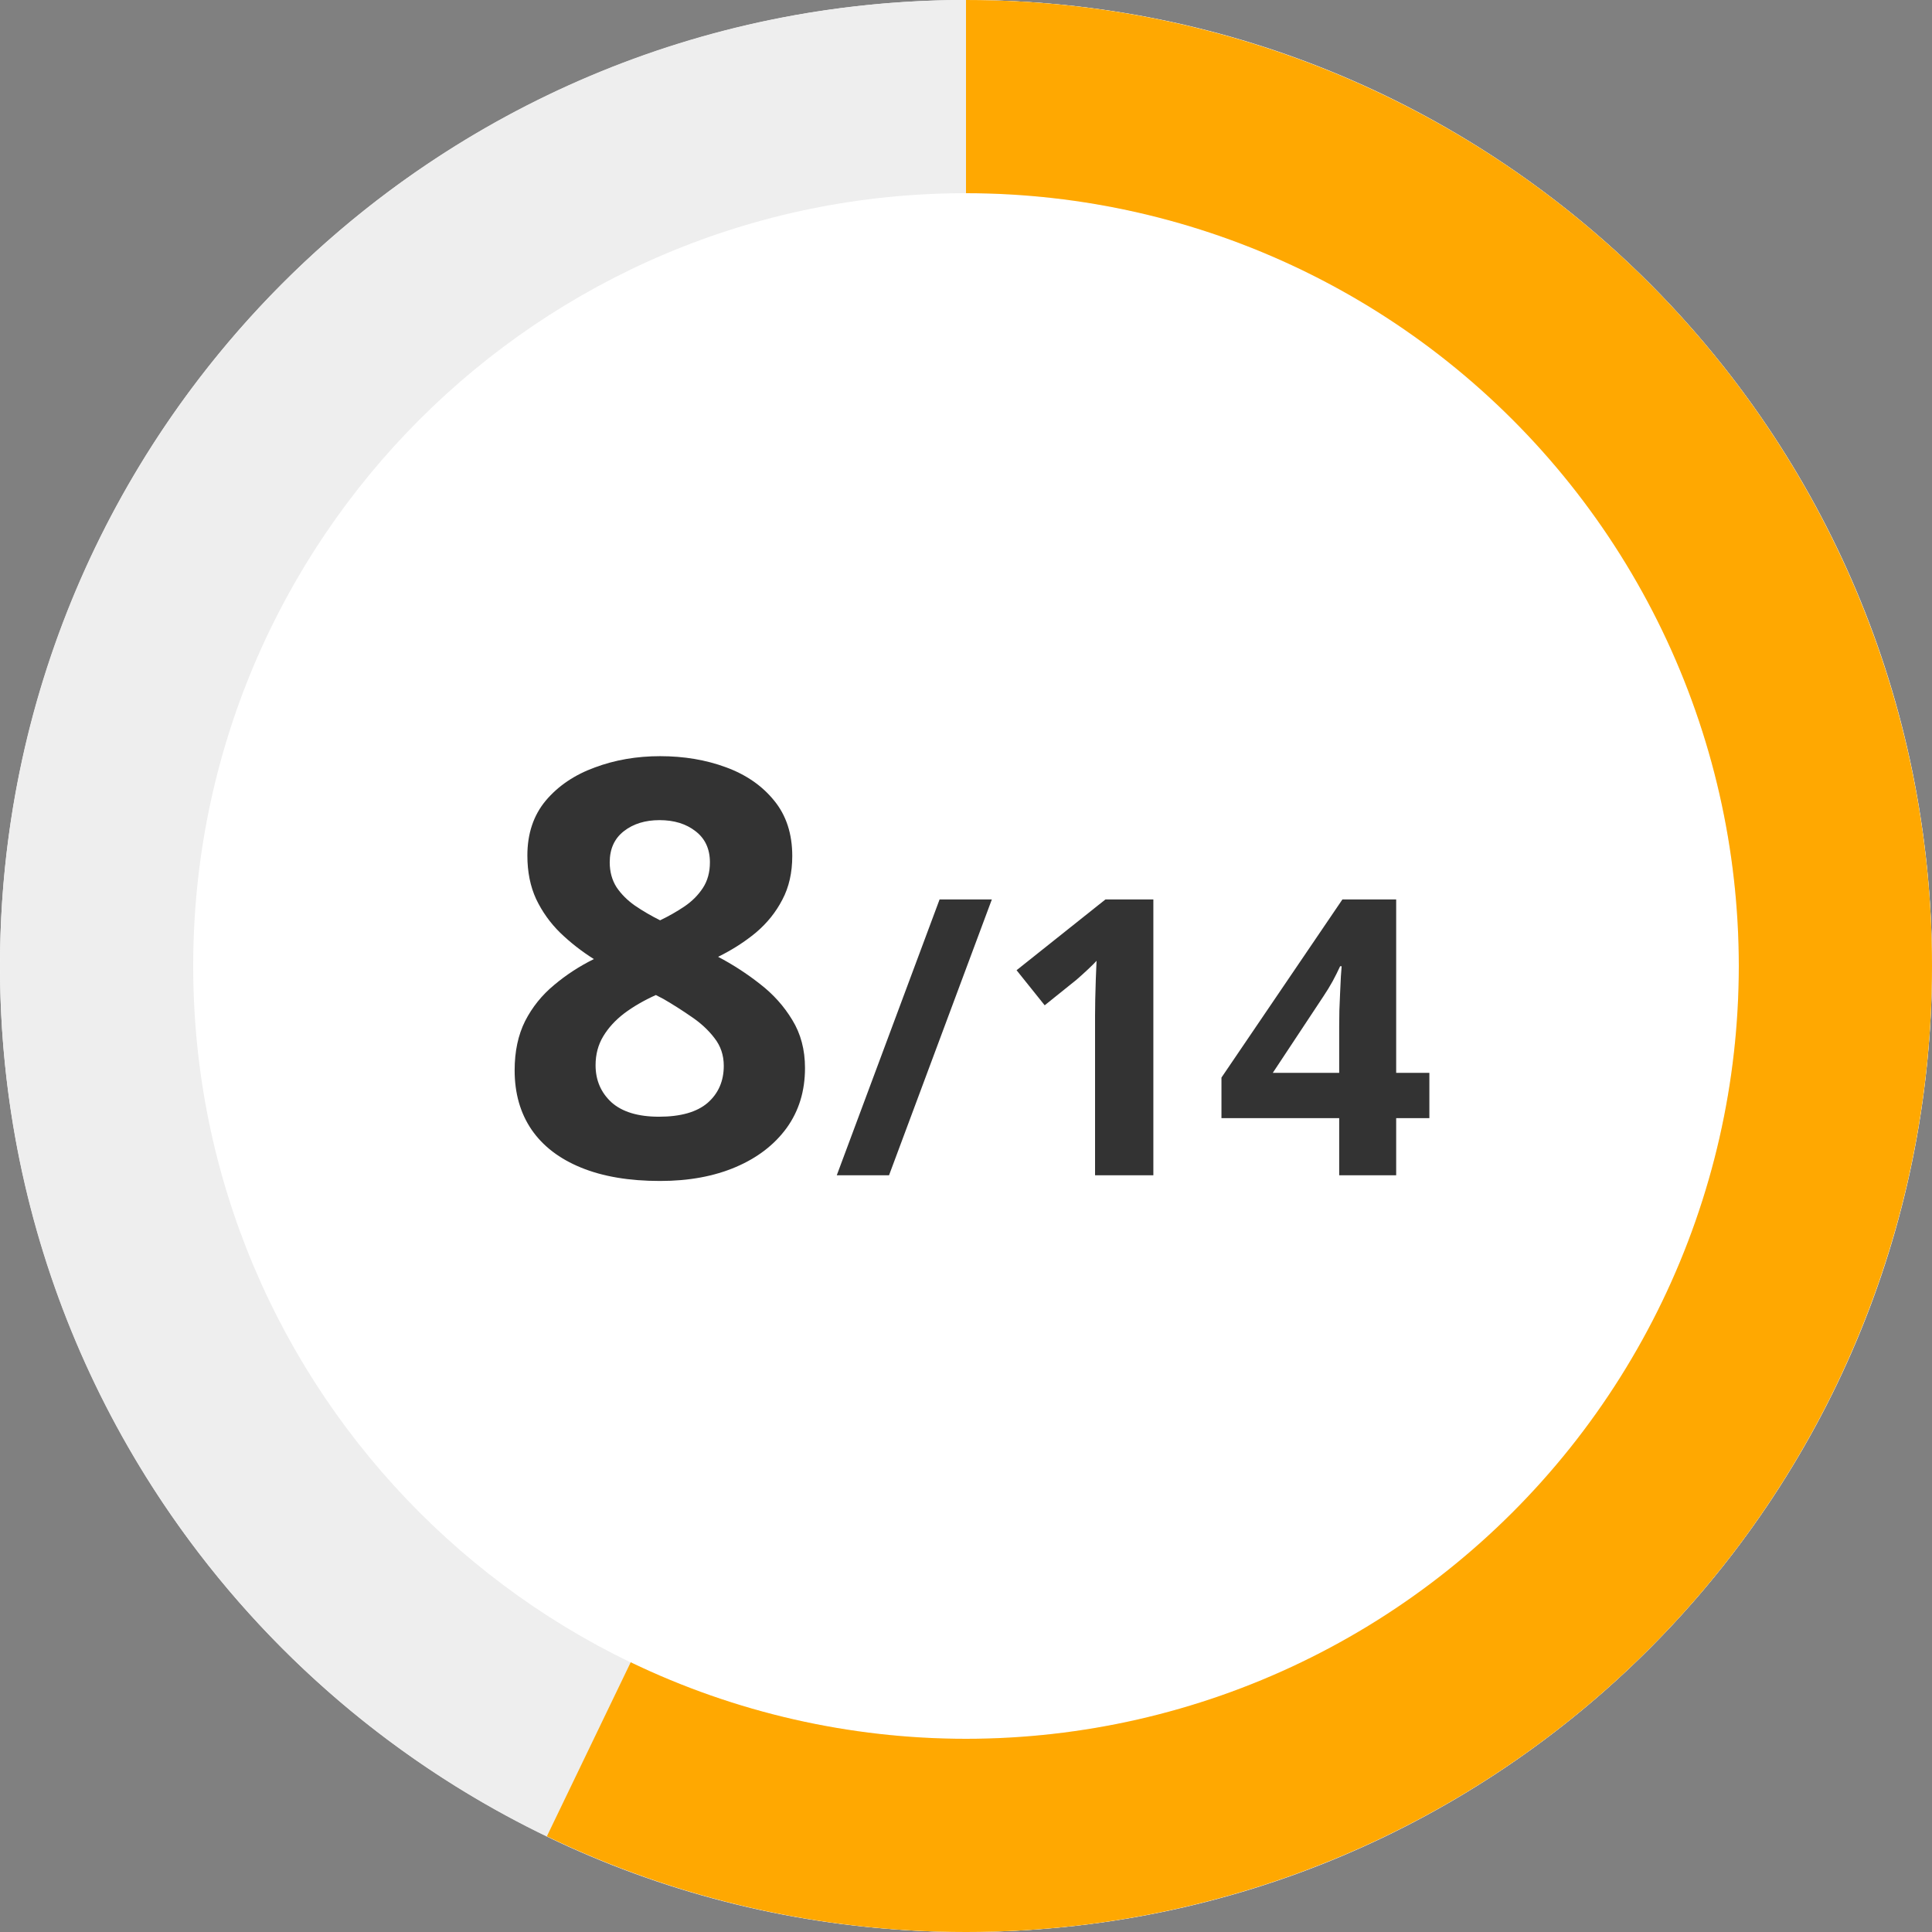 <svg width="120" height="120" viewBox="0 0 120 120" fill="none" xmlns="http://www.w3.org/2000/svg">
<rect x="0" y="0" width="120" height="120" fill="#808080" stroke="none"/>
<circle cx="60" cy="60" r="60" fill="white"/>
<path d="M120 60C120 93.137 93.137 120 60 120C26.863 120 0 93.137 0 60C0 26.863 26.863 0 60 0C93.137 0 120 26.863 120 60ZM12 60C12 86.51 33.49 108 60 108C86.51 108 108 86.51 108 60C108 33.49 86.51 12 60 12C33.49 12 12 33.49 12 60Z" fill="#EEEEEE"/>
<path d="M60 0C69.014 1.07489e-07 77.912 2.031 86.033 5.942C94.154 9.853 101.29 15.543 106.91 22.591C112.53 29.638 116.49 37.861 118.496 46.649C120.501 55.437 120.501 64.563 118.496 73.351C116.49 82.139 112.53 90.362 106.91 97.409C101.29 104.457 94.154 110.147 86.033 114.058C77.912 117.969 69.014 120 60 120C50.986 120 42.088 117.969 33.967 114.058L39.174 103.247C45.67 106.375 52.789 108 60 108C67.211 108 74.329 106.375 80.826 103.246C87.323 100.118 93.032 95.565 97.528 89.927C102.024 84.29 105.192 77.711 106.797 70.681C108.401 63.651 108.401 56.349 106.797 49.319C105.192 42.289 102.024 35.71 97.528 30.073C93.032 24.435 87.323 19.882 80.826 16.753C74.329 13.625 67.211 12 60 12L60 0Z" fill="#FFA801"/>
<path d="M41 46.967C42.477 46.967 43.836 47.195 45.078 47.652C46.332 48.109 47.334 48.801 48.084 49.727C48.834 50.641 49.209 51.789 49.209 53.172C49.209 54.203 49.004 55.105 48.594 55.879C48.195 56.652 47.65 57.332 46.959 57.918C46.268 58.492 45.482 58.996 44.603 59.43C45.518 59.91 46.385 60.473 47.205 61.117C48.025 61.75 48.693 62.494 49.209 63.35C49.736 64.205 50 65.201 50 66.338C50 67.768 49.619 69.01 48.857 70.064C48.096 71.107 47.041 71.916 45.693 72.49C44.346 73.064 42.781 73.352 41 73.352C39.078 73.352 37.443 73.076 36.096 72.525C34.748 71.975 33.723 71.189 33.02 70.17C32.316 69.139 31.965 67.908 31.965 66.478C31.965 65.307 32.182 64.287 32.615 63.42C33.06 62.553 33.658 61.809 34.408 61.188C35.158 60.555 35.984 60.016 36.887 59.57C36.125 59.09 35.428 58.545 34.795 57.935C34.174 57.326 33.676 56.629 33.301 55.844C32.938 55.059 32.756 54.156 32.756 53.137C32.756 51.777 33.137 50.641 33.898 49.727C34.672 48.812 35.685 48.127 36.94 47.67C38.193 47.201 39.547 46.967 41 46.967ZM36.992 66.162C36.992 67.088 37.32 67.856 37.977 68.465C38.645 69.062 39.629 69.361 40.93 69.361C42.277 69.361 43.285 69.074 43.953 68.5C44.621 67.914 44.955 67.147 44.955 66.197C44.955 65.541 44.762 64.967 44.375 64.475C44 63.982 43.525 63.543 42.951 63.156C42.377 62.758 41.797 62.389 41.211 62.049L40.736 61.803C39.986 62.143 39.33 62.523 38.768 62.945C38.217 63.367 37.783 63.842 37.467 64.369C37.15 64.897 36.992 65.494 36.992 66.162ZM40.965 50.94C40.074 50.94 39.336 51.168 38.75 51.625C38.164 52.082 37.871 52.727 37.871 53.559C37.871 54.145 38.012 54.66 38.293 55.105C38.586 55.539 38.967 55.92 39.435 56.248C39.916 56.576 40.438 56.881 41 57.162C41.539 56.904 42.043 56.617 42.512 56.301C42.98 55.984 43.361 55.603 43.654 55.158C43.947 54.713 44.094 54.18 44.094 53.559C44.094 52.727 43.795 52.082 43.197 51.625C42.611 51.168 41.867 50.94 40.965 50.94Z" fill="#333333"/>
<path d="M61.605 55.867L55.219 73H51.973L58.359 55.867H61.605ZM71.637 73H68.016V63.086C68.016 62.812 68.019 62.477 68.027 62.078C68.035 61.672 68.047 61.258 68.062 60.836C68.078 60.406 68.094 60.02 68.109 59.676C68.023 59.777 67.848 59.953 67.582 60.203C67.324 60.445 67.082 60.664 66.856 60.859L64.887 62.441L63.141 60.262L68.66 55.867H71.637V73ZM88.781 69.449H86.719V73H83.18V69.449H75.867V66.93L83.379 55.867H86.719V66.637H88.781V69.449ZM83.18 66.637V63.73C83.18 63.457 83.184 63.133 83.191 62.758C83.207 62.383 83.223 62.008 83.238 61.633C83.254 61.258 83.269 60.926 83.285 60.637C83.309 60.34 83.324 60.133 83.332 60.016H83.238C83.09 60.336 82.934 60.648 82.769 60.953C82.606 61.25 82.414 61.562 82.195 61.891L79.055 66.637H83.18Z" fill="#333333"/>
</svg>

